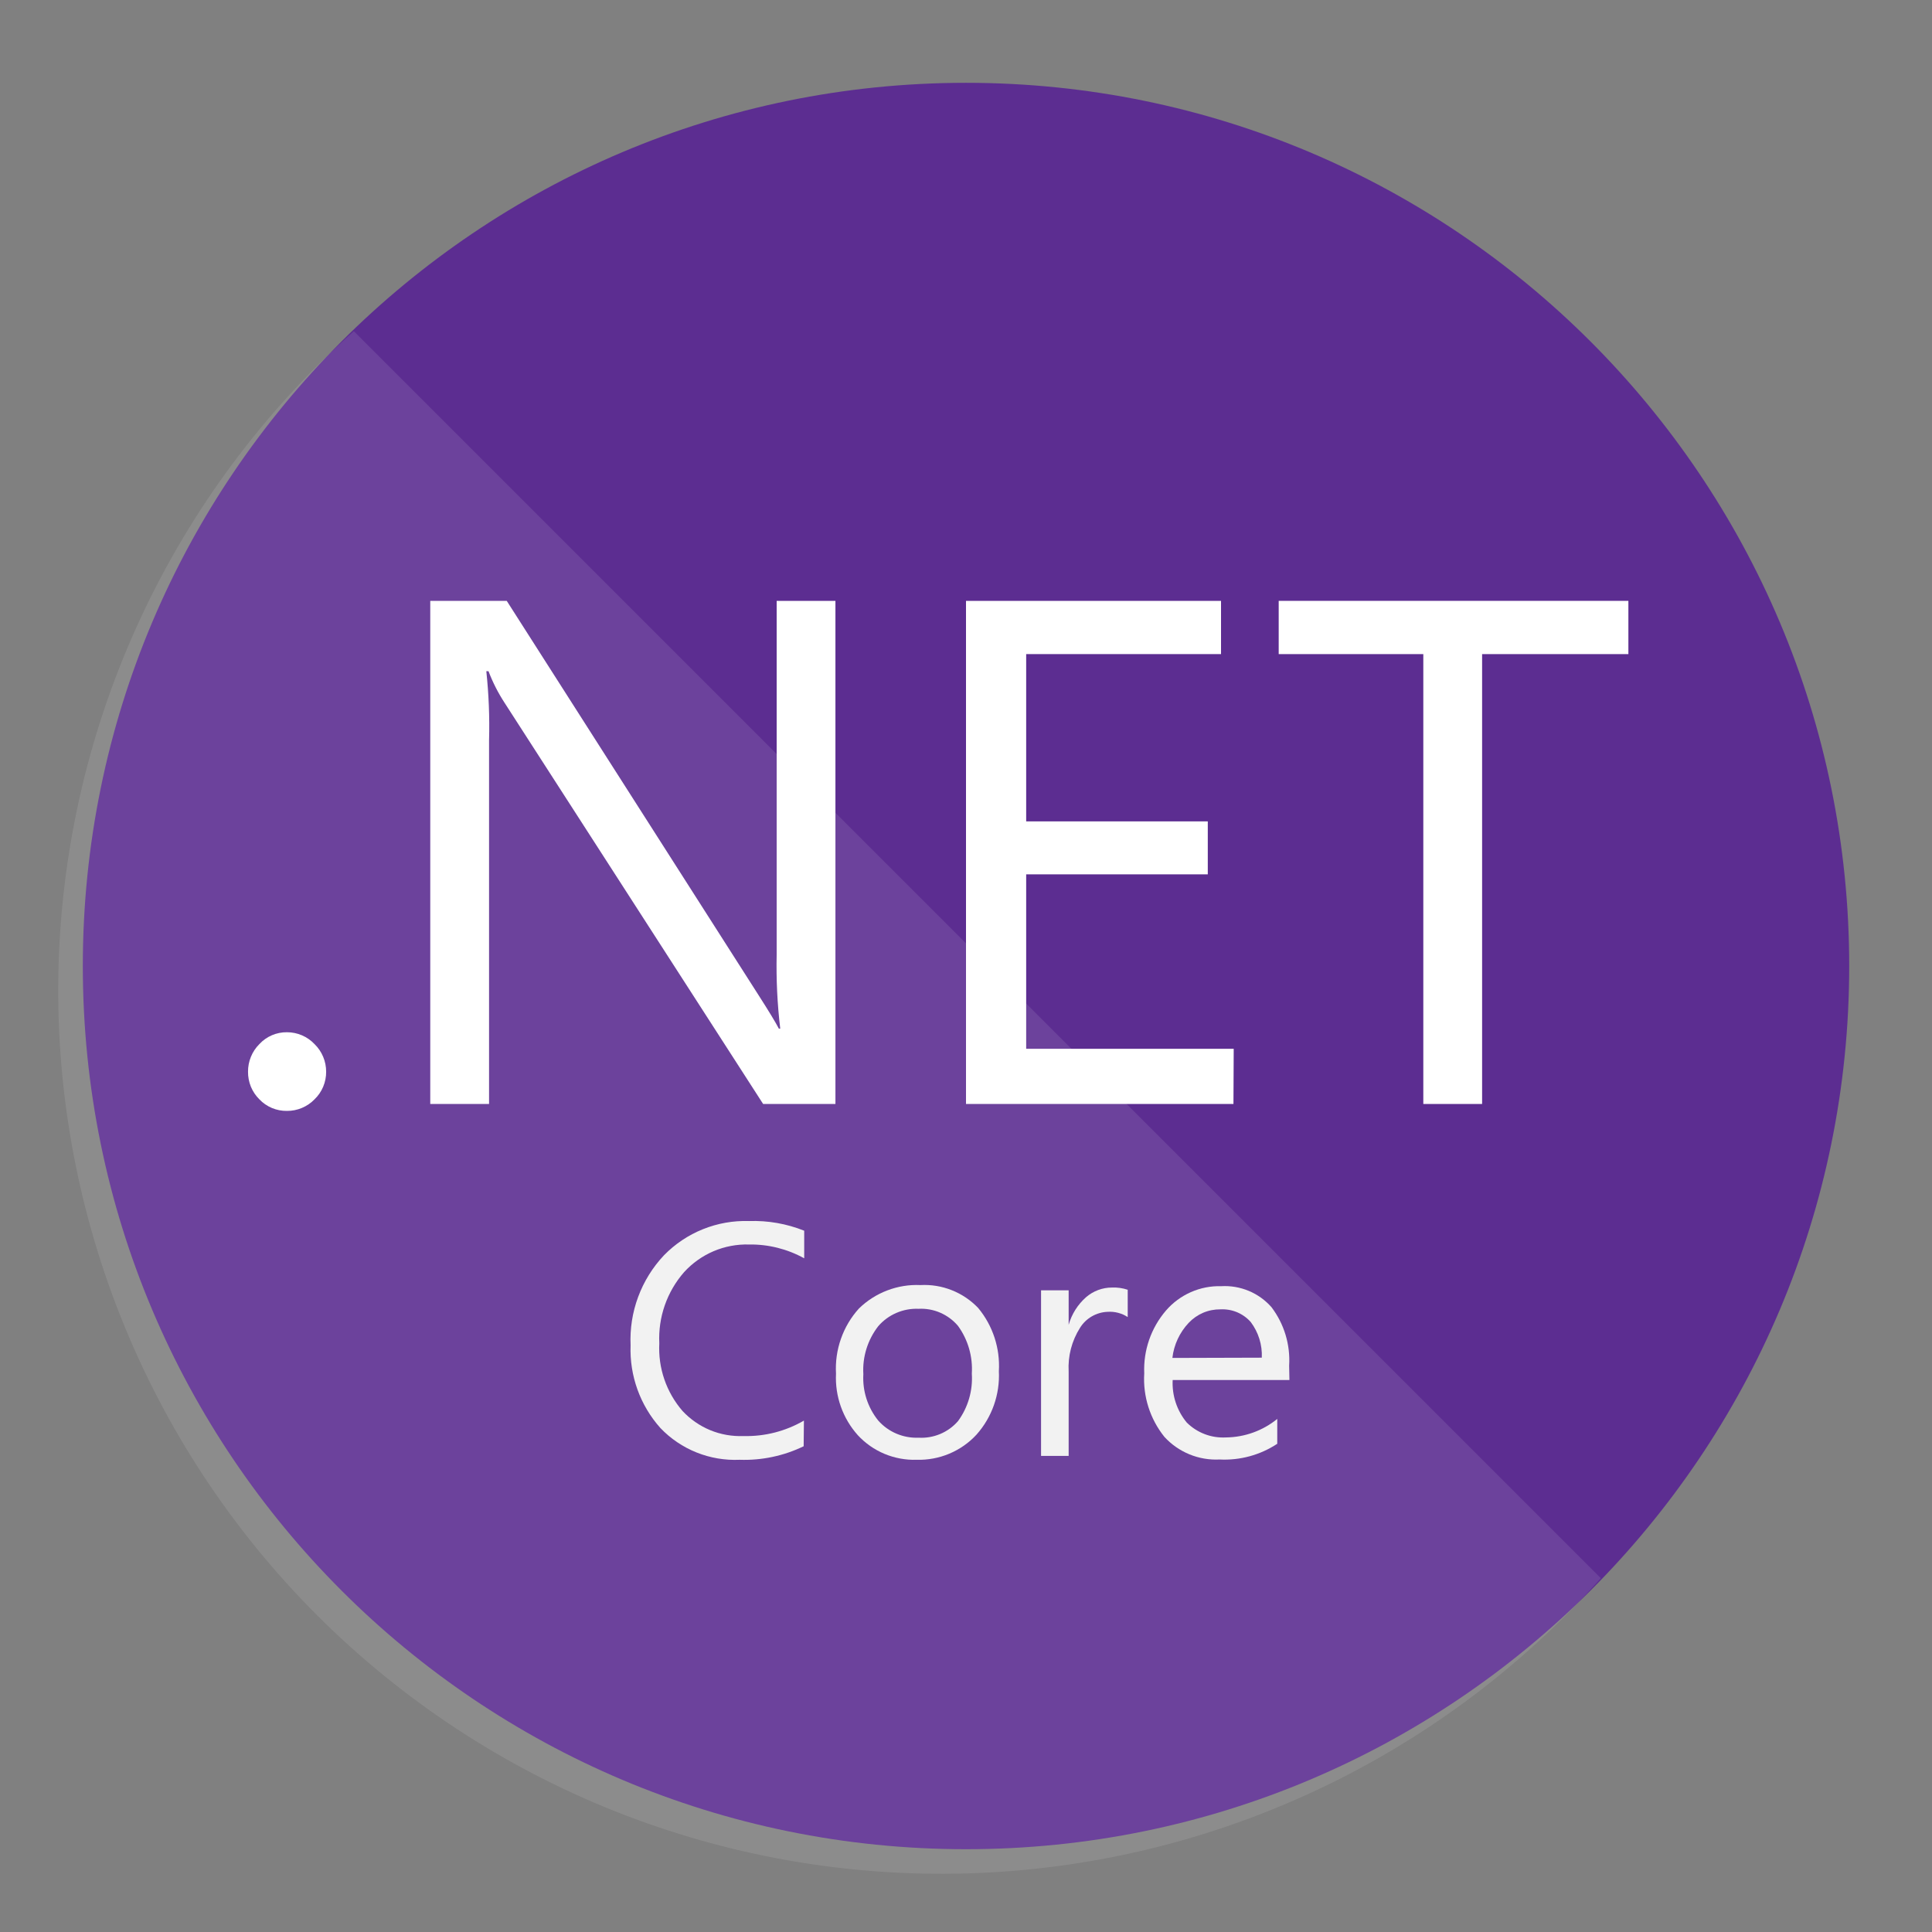 <svg xmlns="http://www.w3.org/2000/svg" width="74" height="74" viewBox="0 0 74 74" fill="none"><rect x="0" y="0" width="74" height="74" fill="#808080" stroke="none"/><path d="M37 70.829C55.684 70.829 70.829 55.684 70.829 37C70.829 18.317 55.684 3.172 37 3.172C18.317 3.172 3.172 18.317 3.172 37C3.172 55.684 18.317 70.829 37 70.829Z" fill="#5C2D91"></path><path opacity="0.1" d="M13.553 12.685C10.114 15.75 7.337 19.485 5.393 23.66C3.448 27.836 2.377 32.364 2.244 36.969C2.112 41.573 2.921 46.156 4.623 50.436C6.324 54.717 8.882 58.605 12.139 61.862C15.396 65.119 19.284 67.677 23.564 69.378C27.845 71.079 32.428 71.888 37.032 71.756C41.636 71.624 46.165 70.552 50.34 68.608C54.516 66.663 58.251 63.886 61.315 60.447L13.553 12.685Z" fill="white"></path><path d="M10.991 42.55C10.793 42.553 10.598 42.515 10.416 42.439C10.234 42.362 10.069 42.249 9.934 42.106C9.794 41.968 9.684 41.803 9.609 41.622C9.535 41.44 9.498 41.245 9.5 41.049C9.499 40.853 9.536 40.658 9.611 40.477C9.685 40.295 9.795 40.13 9.934 39.992C10.068 39.846 10.232 39.731 10.414 39.652C10.596 39.574 10.793 39.535 10.991 39.537C11.189 39.537 11.384 39.577 11.566 39.655C11.748 39.733 11.912 39.848 12.048 39.992C12.189 40.129 12.301 40.294 12.377 40.475C12.454 40.657 12.492 40.852 12.492 41.049C12.494 41.246 12.455 41.441 12.379 41.623C12.303 41.805 12.19 41.969 12.048 42.106C11.911 42.248 11.746 42.36 11.565 42.436C11.383 42.513 11.188 42.551 10.991 42.55Z" fill="white"></path><path d="M31.999 42.285H29.23L19.324 26.915C19.077 26.536 18.872 26.132 18.711 25.709H18.627C18.721 26.587 18.756 27.47 18.732 28.352V42.285H16.48V23.014H19.409L29.05 38.11C29.452 38.737 29.712 39.167 29.832 39.399H29.885C29.773 38.459 29.728 37.513 29.748 36.566V23.014H31.999V42.285Z" fill="white"></path><path d="M47.244 42.285H37V23.014H46.768V25.054H39.305V31.46H46.261V33.49H39.305V40.171H47.254L47.244 42.285Z" fill="white"></path><path d="M62.371 25.054H56.768V42.285H54.516V25.054H48.977V23.014H62.371V25.054Z" fill="white"></path><path d="M30.782 55.395C30.018 55.765 29.176 55.942 28.329 55.913C27.766 55.938 27.204 55.843 26.68 55.633C26.157 55.424 25.685 55.105 25.295 54.697C24.518 53.828 24.109 52.691 24.153 51.526C24.125 50.895 24.223 50.265 24.443 49.673C24.663 49.081 24.999 48.539 25.432 48.08C25.855 47.647 26.362 47.307 26.922 47.082C27.483 46.856 28.084 46.749 28.688 46.769C29.411 46.744 30.131 46.87 30.803 47.139V48.196C30.156 47.838 29.427 47.656 28.688 47.667C28.223 47.654 27.759 47.742 27.331 47.924C26.902 48.107 26.518 48.38 26.204 48.724C25.545 49.475 25.204 50.454 25.253 51.452C25.203 52.397 25.521 53.325 26.141 54.042C26.438 54.361 26.8 54.612 27.203 54.779C27.607 54.945 28.041 55.021 28.477 55.004C29.289 55.025 30.09 54.82 30.792 54.412L30.782 55.395Z" fill="#F2F2F2"></path><path d="M35.108 55.913C34.688 55.926 34.269 55.849 33.88 55.687C33.492 55.525 33.143 55.281 32.857 54.972C32.279 54.327 31.978 53.479 32.021 52.614C31.995 52.161 32.059 51.707 32.21 51.279C32.36 50.85 32.594 50.456 32.899 50.119C33.209 49.816 33.579 49.58 33.984 49.426C34.39 49.271 34.823 49.201 35.256 49.221C35.666 49.199 36.076 49.266 36.457 49.418C36.839 49.569 37.182 49.801 37.466 50.098C38.028 50.775 38.311 51.641 38.259 52.519C38.303 53.41 37.995 54.284 37.402 54.95C37.111 55.266 36.755 55.514 36.36 55.68C35.964 55.846 35.537 55.925 35.108 55.913ZM35.182 50.13C34.892 50.118 34.602 50.171 34.334 50.287C34.067 50.402 33.829 50.576 33.639 50.796C33.232 51.32 33.029 51.973 33.068 52.635C33.031 53.278 33.235 53.911 33.639 54.411C33.831 54.628 34.07 54.8 34.337 54.913C34.604 55.026 34.892 55.079 35.182 55.067C35.466 55.084 35.75 55.035 36.012 54.925C36.274 54.815 36.507 54.647 36.694 54.432C37.078 53.907 37.266 53.264 37.223 52.614C37.264 51.962 37.078 51.315 36.694 50.785C36.51 50.567 36.277 50.394 36.015 50.28C35.753 50.166 35.468 50.115 35.182 50.13Z" fill="#F2F2F2"></path><path d="M43.194 50.447C42.966 50.298 42.695 50.227 42.423 50.246C42.21 50.254 42.002 50.314 41.818 50.421C41.633 50.528 41.478 50.679 41.366 50.86C41.051 51.358 40.899 51.942 40.932 52.53V55.765H39.875V49.422H40.932V50.743C41.048 50.334 41.279 49.968 41.598 49.686C41.874 49.447 42.227 49.315 42.592 49.316C42.796 49.307 43.001 49.336 43.194 49.401V50.447Z" fill="#F2F2F2"></path><path d="M49.388 52.858H44.916C44.886 53.449 45.078 54.03 45.455 54.486C45.651 54.681 45.886 54.833 46.145 54.931C46.403 55.03 46.68 55.072 46.956 55.057C47.673 55.05 48.366 54.8 48.922 54.348V55.3C48.269 55.731 47.495 55.942 46.713 55.902C46.318 55.922 45.924 55.855 45.559 55.705C45.194 55.555 44.866 55.327 44.599 55.035C44.048 54.349 43.773 53.482 43.827 52.604C43.789 51.724 44.087 50.862 44.662 50.194C44.923 49.892 45.249 49.652 45.614 49.491C45.98 49.33 46.377 49.252 46.776 49.264C47.137 49.243 47.497 49.305 47.831 49.444C48.164 49.583 48.461 49.796 48.7 50.067C49.187 50.709 49.427 51.504 49.377 52.308L49.388 52.858ZM48.33 52.002C48.352 51.512 48.202 51.03 47.907 50.638C47.763 50.474 47.583 50.346 47.382 50.261C47.18 50.177 46.963 50.14 46.745 50.151C46.517 50.149 46.292 50.193 46.082 50.282C45.873 50.372 45.684 50.504 45.529 50.669C45.181 51.038 44.962 51.509 44.905 52.012L48.33 52.002Z" fill="#F2F2F2"></path></svg>